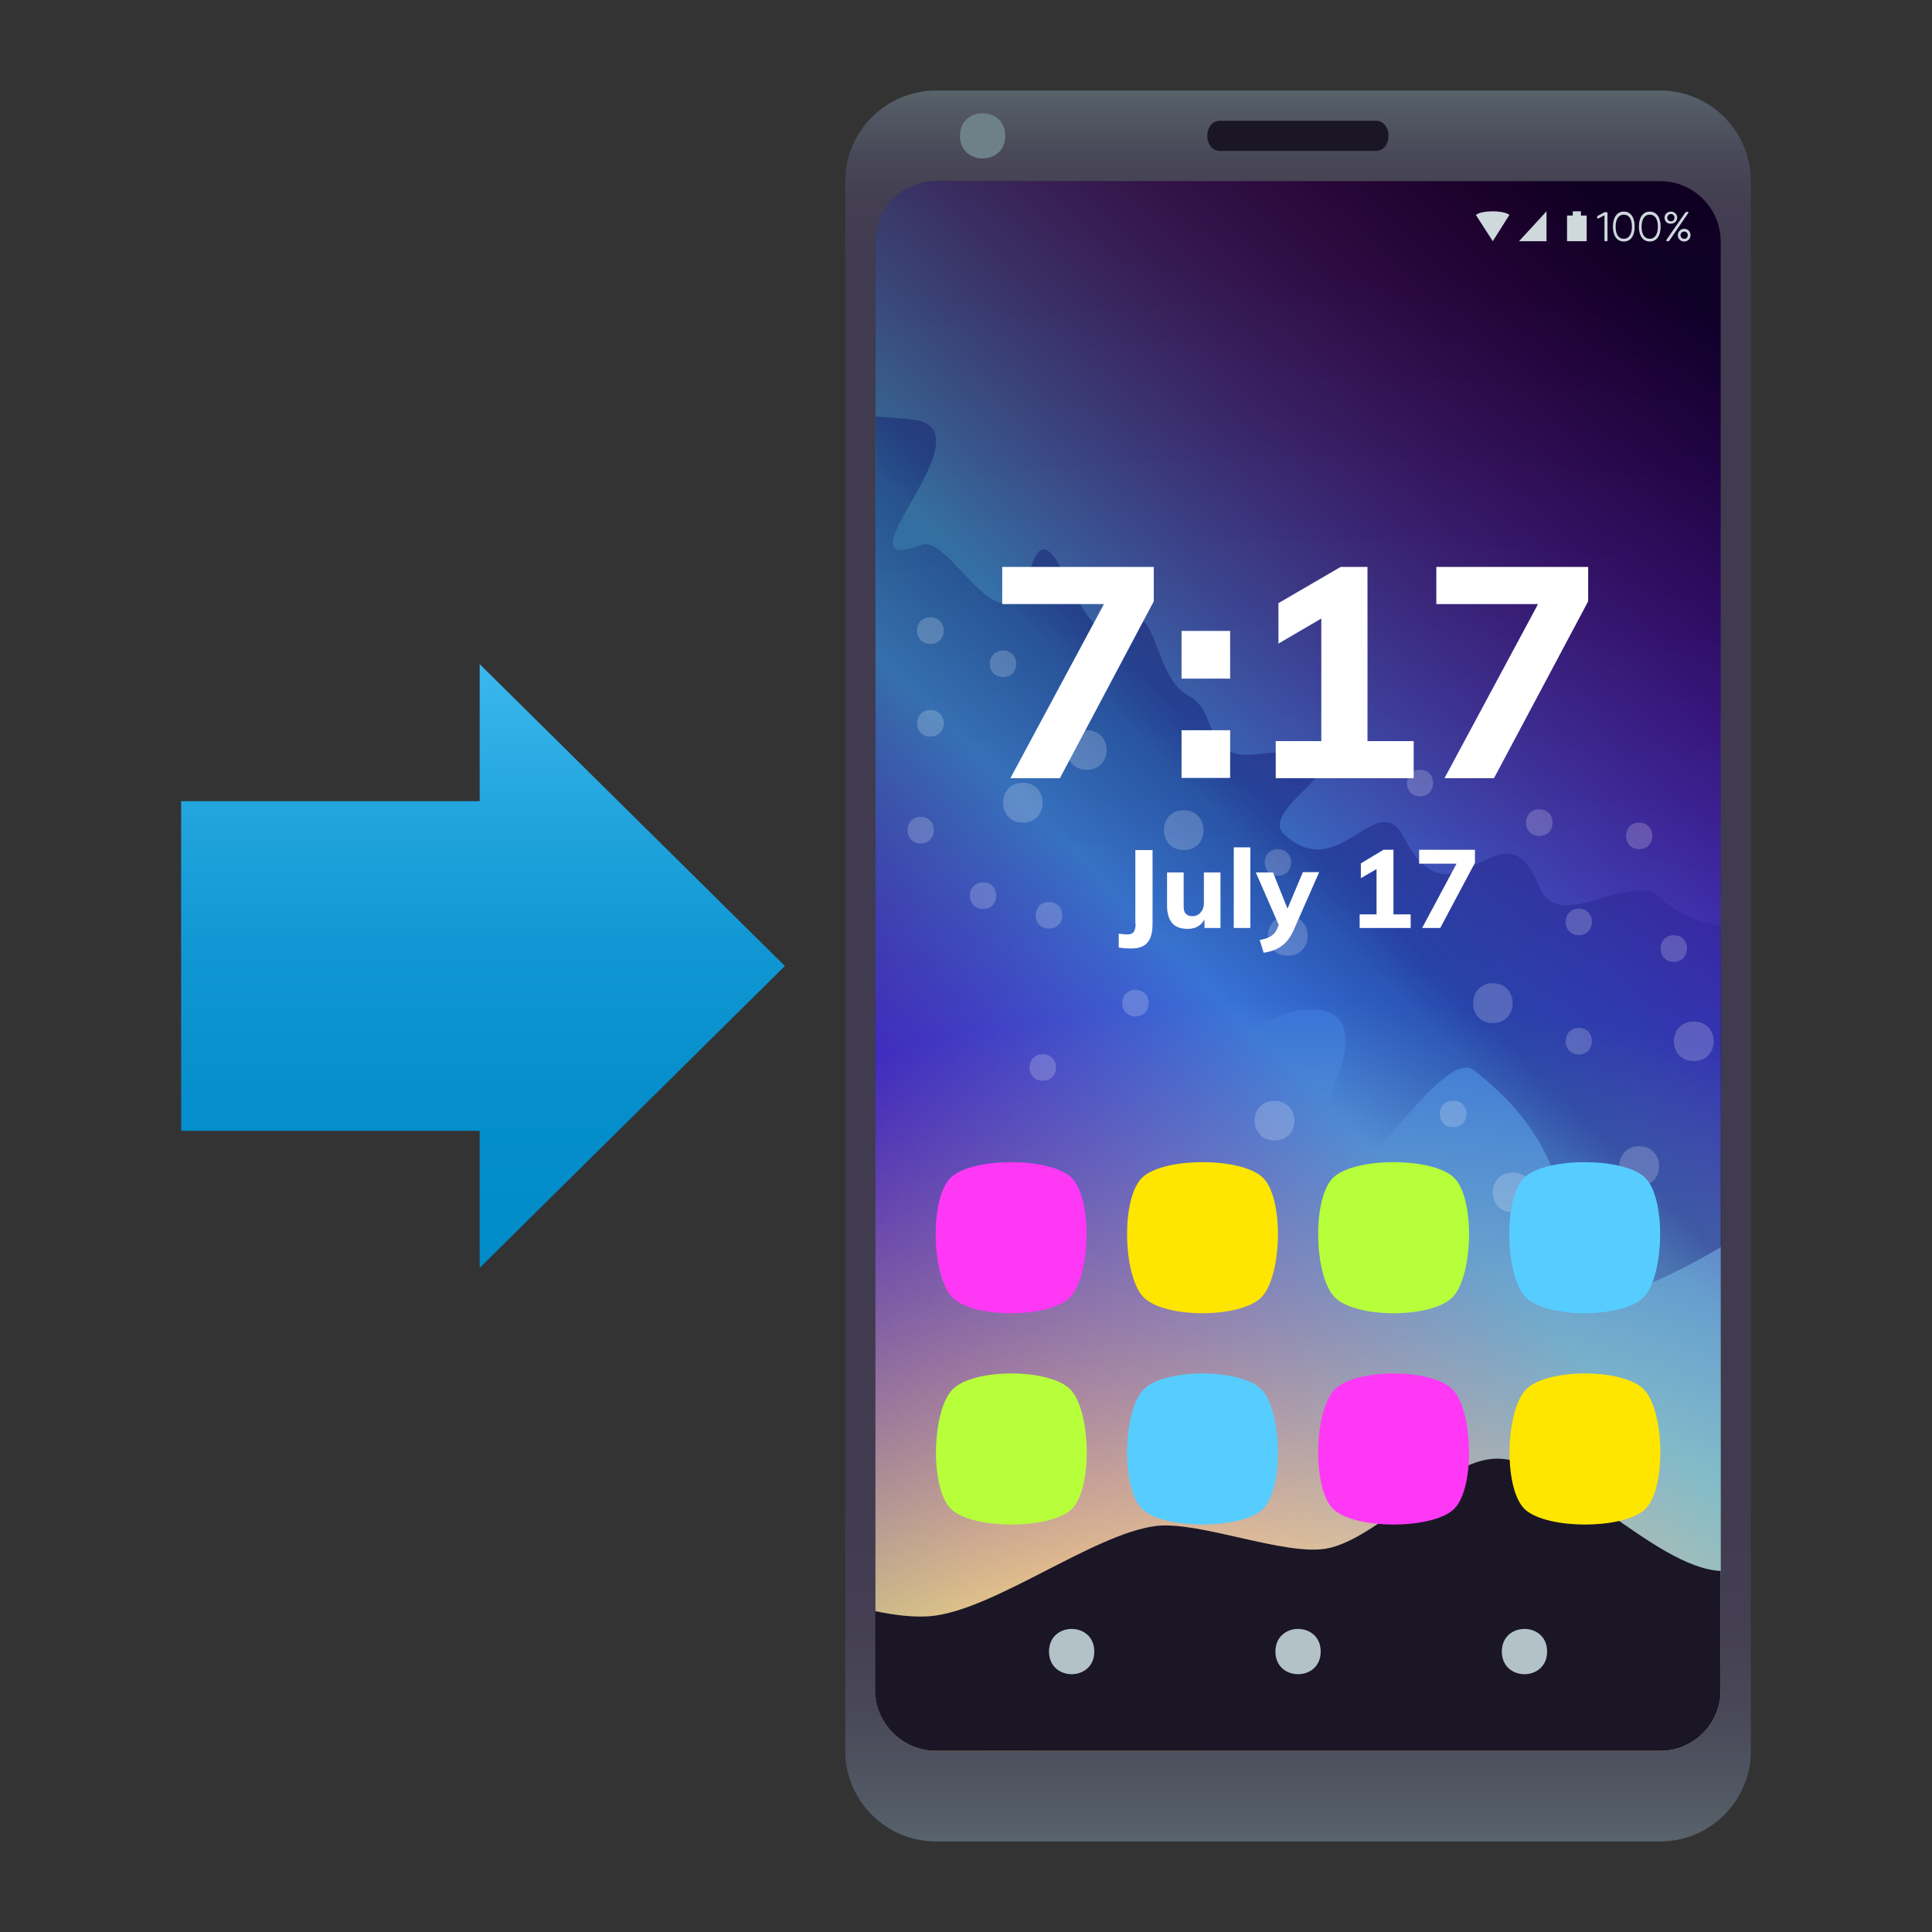 <?xml version="1.0" encoding="utf-8"?>
<!-- Generator: Adobe Illustrator 24.1.2, SVG Export Plug-In . SVG Version: 6.00 Build 0)  -->
<svg version="1.1" id="Layer_1" xmlns="http://www.w3.org/2000/svg" xmlns:xlink="http://www.w3.org/1999/xlink" x="0px" y="0px"
	 viewBox="0 0 64 64" style="enable-background:new 0 0 64 64;" xml:space="preserve">
<rect x="0" y="0" width="64" height="64" fill="#333333" stroke="none"/>
<style type="text/css">
	.st0{fill:url(#SVGID_1_);}
	.st1{fill:#1A1626;}
	.st2{fill:#6E8189;}
	.st3{fill:url(#SVGID_2_);}
	.st4{fill:url(#SVGID_3_);}
	.st5{opacity:0.35;fill:url(#SVGID_4_);}
	.st6{opacity:0.2;fill:#FFFFFF;}
	.st7{fill:#B7FF3B;}
	.st8{fill:#FFE600;}
	.st9{fill:#FF38F6;}
	.st10{fill:#57CDFF;}
	.st11{fill:#B3C2C6;}
	.st12{fill:#CFD8DD;}
	.st13{fill:url(#SVGID_5_);}
	.st14{fill:#FFFFFF;}
</style>
<linearGradient id="SVGID_1_" gradientUnits="userSpaceOnUse" x1="43" y1="61" x2="43" y2="3">
	<stop  offset="0" style="stop-color:#58636B"/>
	<stop  offset="0.022" style="stop-color:#525964"/>
	<stop  offset="0.074" style="stop-color:#494858"/>
	<stop  offset="0.13" style="stop-color:#433E51"/>
	<stop  offset="0.2" style="stop-color:#413B4F"/>
	<stop  offset="0.9" style="stop-color:#413B4F"/>
	<stop  offset="0.935" style="stop-color:#433E51"/>
	<stop  offset="0.963" style="stop-color:#494858"/>
	<stop  offset="0.989" style="stop-color:#525964"/>
	<stop  offset="1" style="stop-color:#58636B"/>
</linearGradient>
<path class="st0" d="M58,58c0,1.65-1.35,3-3,3H31c-1.65,0-3-1.35-3-3V6c0-1.65,1.35-3,3-3h24c1.65,0,3,1.35,3,3V58z"/>
<path class="st1" d="M45.57,5h-5.15c-0.57,0-0.57-1,0-1h5.15C46.14,4,46.14,5,45.57,5z"/>
<path class="st2" d="M33.3,4.5c0,1-1.5,1-1.5,0S33.3,3.5,33.3,4.5z"/>
<radialGradient id="SVGID_2_" cx="43.501" cy="60.889" r="106.23" gradientTransform="matrix(1 0 0 0.685 -5.000000e-04 19.196)" gradientUnits="userSpaceOnUse">
	<stop  offset="0.109" style="stop-color:#FFEA80"/>
	<stop  offset="0.382" style="stop-color:#190BB0"/>
	<stop  offset="0.405" style="stop-color:#180AA2"/>
	<stop  offset="0.49" style="stop-color:#150674"/>
	<stop  offset="0.572" style="stop-color:#120450"/>
	<stop  offset="0.648" style="stop-color:#100236"/>
	<stop  offset="0.716" style="stop-color:#0F0026"/>
	<stop  offset="0.77" style="stop-color:#0F0021"/>
</radialGradient>
<path class="st3" d="M55,6H31c-1.1,0-2,0.9-2,2v48c0,1.1,0.9,2,2,2h24c1.1,0,2-0.9,2-2V8C57,6.9,56.1,6,55,6z"/>
<linearGradient id="SVGID_3_" gradientUnits="userSpaceOnUse" x1="13.754" y1="61.247" x2="72.247" y2="2.754" gradientTransform="matrix(1 0 0 1 -5.000000e-04 0)">
	<stop  offset="0.2" style="stop-color:#FF00B7;stop-opacity:0"/>
	<stop  offset="0.47" style="stop-color:#57DCFF;stop-opacity:0.5"/>
	<stop  offset="0.52" style="stop-color:#57DCFF;stop-opacity:0.5"/>
	<stop  offset="0.8" style="stop-color:#FF00B7;stop-opacity:0"/>
</linearGradient>
<path class="st4" d="M55,6H31c-1.1,0-2,0.9-2,2v48c0,1.1,0.9,2,2,2h24c1.1,0,2-0.9,2-2V8C57,6.9,56.1,6,55,6z"/>
<linearGradient id="SVGID_4_" gradientUnits="userSpaceOnUse" x1="241.978" y1="64.145" x2="264.903" y2="64.145" gradientTransform="matrix(0.707 -0.707 0.707 0.707 -181.541 161.383)">
	<stop  offset="0.248" style="stop-color:#02005E;stop-opacity:0"/>
	<stop  offset="0.5" style="stop-color:#02005E"/>
	<stop  offset="1" style="stop-color:#02005E;stop-opacity:0"/>
</linearGradient>
<path class="st5" d="M55.03,29.76c-1.03-0.99-3.39,1.24-4.04-0.39c-1.2-3.04-2.83,1.59-4.46-1.59c-0.92-1.8-2.15,1.58-4-0.15
	c-1.03-0.97,4.29-3.22-0.97-2.64c-1.75,0.19-1.18-1.44-2.18-1.94c-1.22-0.61-1.04-3.47-2.27-2.32c-1.33,1.25-2.22-4.49-3-1.81
	c-0.87,2.96-2.59-1.24-3.59-0.87c-3.03,1.13,2.42-3.86-0.29-4.15c-0.51-0.06-0.9-0.08-1.22-0.1v10.7c0.65,1.03,1.4,1.68,2.57,0.77
	c2.4-1.88-2.35,8.02,0.57,6.86c1.33-0.53,6.82-1.37,6.35,0.38c-1.75,6.45,2.39,1.05,4.76,0.93c4.14-0.21-3.24,8.1,1.08,5.74
	c1.37-0.75,3.59-4.42,4.48-3.73c3.28,2.53,3.1,5.25,2.94,6.55c-0.33,2.74,5.26-0.7,5.26-0.7V30.66
	C56.25,30.56,55.57,30.28,55.03,29.76z"/>
<path class="st1" d="M31,58h24c1.1,0,2-0.9,2-2v-3.96c-2.21-0.11-5.25-3.75-7.44-3.72c-1.69,0.02-3.97,2.7-5.63,2.98
	c-1.39,0.24-4.21-0.92-5.63-0.75c-2.07,0.25-5.41,2.82-7.5,2.99c-0.53,0.04-1.14-0.03-1.81-0.17V56C29,57.1,29.9,58,31,58z"/>
<path class="st6" d="M36,25.5c0.88,0,0.88-1.31,0-1.31C35.12,24.18,35.12,25.5,36,25.5z"/>
<path class="st6" d="M33.88,27.25c0.88,0,0.88-1.32,0-1.32C33.01,25.94,33.01,27.25,33.88,27.25z"/>
<path class="st6" d="M42.22,37.78c0.88,0,0.88-1.31,0-1.31C41.34,36.46,41.34,37.78,42.22,37.78z"/>
<path class="st6" d="M54.3,39.29c0.88,0,0.88-1.32,0-1.32C53.42,37.97,53.42,39.29,54.3,39.29z"/>
<path class="st6" d="M39.22,28.16c0.88-0.01,0.86-1.33-0.02-1.32C38.33,26.85,38.35,28.17,39.22,28.16z"/>
<path class="st6" d="M47.04,26.38c0.58,0,0.58-0.88,0-0.88C46.46,25.5,46.46,26.38,47.04,26.38z"/>
<path class="st6" d="M30.82,21.33c0.59,0,0.59-0.88,0-0.88C30.23,20.45,30.23,21.33,30.82,21.33z"/>
<path class="st6" d="M42.33,29.01c0.59,0,0.59-0.88,0-0.88C41.75,28.13,41.75,29.01,42.33,29.01z"/>
<path class="st6" d="M52.3,34.93c0.58,0,0.58-0.88,0-0.88C51.72,34.05,51.72,34.93,52.3,34.93z"/>
<path class="st6" d="M55.45,31.86c0.58,0,0.58-0.88,0-0.88C54.86,30.98,54.86,31.86,55.45,31.86z"/>
<path class="st6" d="M32.57,30.11c0.58,0,0.58-0.88,0-0.88C31.98,29.23,31.98,30.11,32.57,30.11z"/>
<path class="st6" d="M56.11,35.15c0.88,0,0.88-1.31,0-1.31C55.23,33.83,55.23,35.15,56.11,35.15z"/>
<path class="st6" d="M50.11,40.16c0.88,0,0.88-1.32,0-1.32C49.23,38.85,49.23,40.16,50.11,40.16z"/>
<path class="st6" d="M50.99,27.69c0.59,0,0.59-0.88,0-0.88C50.4,26.81,50.4,27.69,50.99,27.69z"/>
<path class="st6" d="M33.23,22.43c0.58,0,0.58-0.88,0-0.88C32.64,21.55,32.64,22.43,33.23,22.43z"/>
<path class="st6" d="M49.45,33.89c0.88,0,0.88-1.32,0-1.32C48.58,32.58,48.58,33.89,49.45,33.89z"/>
<path class="st6" d="M34.75,30.76c0.59,0,0.59-0.88,0-0.88C34.16,29.88,34.16,30.76,34.75,30.76z"/>
<path class="st6" d="M30.82,24.4c0.59,0,0.59-0.88,0-0.88C30.23,23.52,30.23,24.4,30.82,24.4z"/>
<path class="st6" d="M42.66,31.66c0.88,0,0.88-1.32,0-1.32C41.78,30.34,41.78,31.66,42.66,31.66z"/>
<path class="st6" d="M52.3,30.98c0.58,0,0.58-0.88,0-0.88C51.72,30.1,51.72,30.98,52.3,30.98z"/>
<path class="st6" d="M54.3,28.13c0.58,0,0.58-0.88,0-0.88C53.72,27.25,53.72,28.13,54.3,28.13z"/>
<path class="st6" d="M30.5,27.94c0.58,0,0.58-0.88,0-0.88C29.92,27.06,29.92,27.94,30.5,27.94z"/>
<path class="st6" d="M37.61,33.67c0.59,0,0.59-0.88,0-0.88C37.03,32.79,37.03,33.67,37.61,33.67z"/>
<path class="st6" d="M34.54,35.8c0.59,0,0.59-0.88,0-0.88C33.96,34.93,33.96,35.8,34.54,35.8z"/>
<path class="st6" d="M48.14,37.34c0.58,0,0.59-0.88,0-0.88C47.55,36.46,47.55,37.34,48.14,37.34z"/>
<path class="st7" d="M35.46,50.03c-0.76,0.63-3.15,0.63-3.91,0c-0.76-0.63-0.69-3.29,0-4c0.69-0.71,3.22-0.71,3.91,0
	C36.15,46.74,36.21,49.4,35.46,50.03z"/>
<path class="st8" d="M54.46,50.03c-0.76,0.63-3.15,0.63-3.91,0c-0.76-0.63-0.69-3.29,0-4c0.69-0.71,3.22-0.71,3.91,0
	C55.15,46.74,55.21,49.4,54.46,50.03z"/>
<path class="st9" d="M48.12,50.03c-0.76,0.63-3.15,0.63-3.91,0c-0.76-0.63-0.69-3.29,0-4c0.69-0.71,3.22-0.71,3.91,0
	C48.81,46.74,48.88,49.4,48.12,50.03z"/>
<path class="st10" d="M41.79,50.03c-0.76,0.63-3.15,0.63-3.91,0c-0.76-0.63-0.69-3.29,0-4c0.69-0.71,3.22-0.71,3.91,0
	C42.48,46.74,42.55,49.4,41.79,50.03z"/>
<path class="st10" d="M50.54,38.97c0.76-0.63,3.15-0.63,3.91,0c0.76,0.63,0.69,3.29,0,4c-0.69,0.71-3.22,0.71-3.91,0
	C49.85,42.26,49.78,39.6,50.54,38.97z"/>
<path class="st9" d="M31.54,38.97c0.76-0.63,3.15-0.63,3.91,0c0.76,0.63,0.69,3.29,0,4c-0.69,0.71-3.22,0.71-3.91,0
	C30.85,42.26,30.78,39.6,31.54,38.97z"/>
<path class="st8" d="M37.88,38.97c0.76-0.63,3.15-0.63,3.91,0c0.76,0.63,0.69,3.29,0,4c-0.69,0.71-3.22,0.71-3.91,0
	C37.19,42.26,37.12,39.6,37.88,38.97z"/>
<path class="st7" d="M44.21,38.97c0.76-0.63,3.15-0.63,3.91,0c0.76,0.63,0.69,3.29,0,4c-0.69,0.71-3.22,0.71-3.91,0
	C43.52,42.26,43.45,39.6,44.21,38.97z"/>
<path class="st11" d="M51.25,54.71c0,1-1.5,1-1.5,0S51.25,53.71,51.25,54.71z"/>
<path class="st11" d="M36.25,54.71c0,1-1.5,1-1.5,0S36.25,53.71,36.25,54.71z"/>
<path class="st11" d="M43.75,54.71c0,1-1.5,1-1.5,0S43.75,53.71,43.75,54.71z"/>
<polygon class="st12" points="52.37,7.14 52.37,7 52.1,7 52.1,7.14 51.91,7.14 51.91,7.99 52.56,7.99 52.56,7.14 "/>
<polygon class="st12" points="51.23,7.99 50.32,7.99 51.23,7 "/>
<path class="st12" d="M48.89,7.12l0.56,0.87L50,7.12C49.81,6.96,49.09,6.96,48.89,7.12z"/>
<path class="st12" d="M53.17,7.03h0.05c0.02,0,0.03,0.01,0.03,0.03v0.9c0,0.02-0.01,0.03-0.03,0.03h-0.04
	c-0.02,0-0.03-0.01-0.03-0.03V7.13l-0.21,0.11c-0.02,0.01-0.03,0-0.03-0.02V7.18c0-0.02,0.01-0.03,0.02-0.03l0.2-0.11
	C53.15,7.03,53.16,7.03,53.17,7.03z"/>
<path class="st12" d="M53.43,7.51c0-0.3,0.13-0.5,0.36-0.5c0.24,0,0.36,0.2,0.36,0.5c0,0.3-0.13,0.49-0.36,0.49
	C53.56,8,53.43,7.8,53.43,7.51z M54.06,7.51c0-0.26-0.1-0.4-0.27-0.4c-0.17,0-0.27,0.15-0.27,0.4c0,0.26,0.1,0.4,0.27,0.4
	C53.96,7.91,54.06,7.76,54.06,7.51z"/>
<path class="st12" d="M54.29,7.51c0-0.3,0.13-0.5,0.36-0.5c0.23,0,0.36,0.2,0.36,0.5c0,0.3-0.13,0.49-0.36,0.49
	C54.42,8,54.29,7.8,54.29,7.51z M54.92,7.51c0-0.26-0.1-0.4-0.27-0.4c-0.17,0-0.27,0.15-0.27,0.4c0,0.26,0.1,0.4,0.27,0.4
	C54.82,7.91,54.92,7.76,54.92,7.51z"/>
<path class="st12" d="M55.14,7.21c0-0.11,0.09-0.2,0.21-0.2c0.12,0,0.21,0.09,0.21,0.2c0,0.11-0.09,0.2-0.21,0.2
	C55.23,7.42,55.14,7.33,55.14,7.21z M55.2,7.95l0.63-0.91c0.01-0.01,0.02-0.02,0.04-0.02h0.04c0.02,0,0.03,0.02,0.02,0.03L55.3,7.97
	c-0.01,0.01-0.02,0.02-0.03,0.02h-0.04C55.2,7.98,55.19,7.97,55.2,7.95z M55.47,7.21c0-0.07-0.05-0.12-0.12-0.12
	c-0.07,0-0.12,0.06-0.12,0.12c0,0.07,0.05,0.12,0.12,0.12C55.42,7.34,55.47,7.28,55.47,7.21z M55.58,7.79
	c0-0.11,0.09-0.21,0.21-0.21c0.12,0,0.21,0.09,0.21,0.21C56,7.91,55.91,8,55.79,8C55.67,8,55.58,7.91,55.58,7.79z M55.91,7.79
	c0-0.07-0.05-0.12-0.12-0.12c-0.07,0-0.12,0.05-0.12,0.12c0,0.07,0.05,0.12,0.12,0.12C55.86,7.92,55.91,7.86,55.91,7.79z"/>
<linearGradient id="SVGID_5_" gradientUnits="userSpaceOnUse" x1="16" y1="42" x2="16" y2="22">
	<stop  offset="0" style="stop-color:#018BC9"/>
	<stop  offset="0.269" style="stop-color:#058ECB"/>
	<stop  offset="0.527" style="stop-color:#1097D3"/>
	<stop  offset="0.78" style="stop-color:#24A6DF"/>
	<stop  offset="1" style="stop-color:#3BB8ED"/>
</linearGradient>
<polygon class="st13" points="26,32 15.89,22 15.89,26.54 6,26.54 6,37.46 15.89,37.46 15.89,42 "/>
<polygon class="st14" points="33.2,20.01 36.57,20.01 33.47,25.78 35.11,25.78 38.22,19.92 38.22,18.78 33.2,18.78 "/>
<rect x="39.14" y="20.9" class="st14" width="1.61" height="1.58"/>
<rect x="39.14" y="24.19" class="st14" width="1.61" height="1.58"/>
<polygon class="st14" points="45.3,18.78 44.41,18.78 42.35,19.98 42.35,21.32 43.77,20.49 43.77,24.55 42.26,24.55 42.26,25.78 
	46.83,25.78 46.83,24.55 45.3,24.55 "/>
<polygon class="st14" points="47.58,18.78 47.58,20.01 50.95,20.01 47.85,25.78 49.49,25.78 52.61,19.92 52.61,18.78 "/>
<path class="st14" d="M37.62,30.59c0,0.12-0.02,0.2-0.05,0.26c-0.03,0.05-0.08,0.09-0.16,0.1c-0.08,0.01-0.19,0-0.35-0.02v0.46
	c0.28,0.04,0.51,0.04,0.67,0c0.16-0.04,0.28-0.13,0.35-0.27c0.07-0.13,0.1-0.31,0.1-0.53v-2.43h-0.57V30.59z"/>
<path class="st14" d="M39.88,29.92c0,0.13-0.04,0.23-0.11,0.31c-0.07,0.08-0.16,0.12-0.27,0.12c-0.1,0-0.17-0.03-0.22-0.08
	c-0.05-0.05-0.07-0.14-0.07-0.25V28.9h-0.55V30c0,0.26,0.06,0.45,0.17,0.58c0.11,0.13,0.29,0.19,0.52,0.19
	c0.14,0,0.26-0.03,0.36-0.1c0.08-0.05,0.14-0.12,0.19-0.21v0.28h0.53V28.9h-0.55V29.92z"/>
<rect x="40.87" y="28.07" class="st14" width="0.55" height="2.67"/>
<path class="st14" d="M42.65,30.1l-0.48-1.2h-0.57l0.76,1.74l-0.05,0.12c-0.03,0.07-0.07,0.13-0.12,0.18s-0.11,0.09-0.18,0.12
	c-0.07,0.03-0.17,0.06-0.28,0.08l0.13,0.42c0.14-0.02,0.27-0.05,0.4-0.11s0.23-0.13,0.33-0.23c0.1-0.1,0.18-0.23,0.26-0.4l0.85-1.93
	h-0.54L42.65,30.1z"/>
<polygon class="st14" points="46.16,28.15 45.83,28.15 45.08,28.6 45.08,29.09 45.6,28.79 45.6,30.29 45.04,30.29 45.04,30.74 
	46.73,30.74 46.73,30.29 46.16,30.29 "/>
<polygon class="st14" points="47.01,28.15 47.01,28.61 48.25,28.61 47.11,30.74 47.71,30.74 48.86,28.58 48.86,28.15 "/>
</svg>
